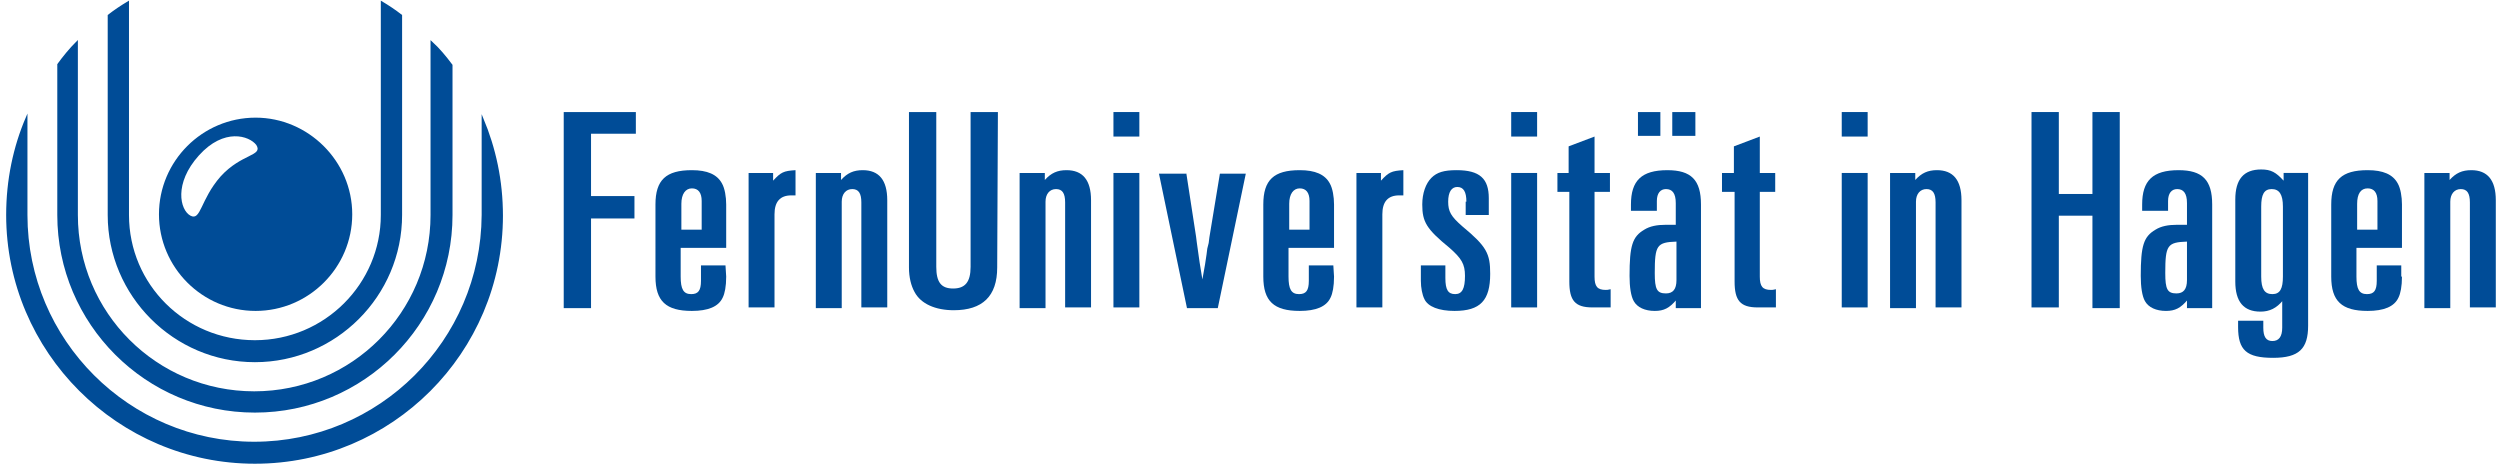<?xml version="1.0" encoding="UTF-8"?>
<svg xmlns="http://www.w3.org/2000/svg" xmlns:xlink="http://www.w3.org/1999/xlink" version="1.1" id="Ebene_1" x="0px" y="0px" width="357px" height="67px" viewBox="0 0 357 67" style="enable-background:new 0 0 357 67;" xml:space="preserve">
<style type="text/css">
	.st0{fill:#004C97;}
	.st1{fill:#004C97;stroke:#004C97;stroke-width:0.239;stroke-miterlimit:22.926;}
</style>
<g>
	<g>
		<path class="st0" d="M80.5,16h10.3v3.1h-6.4V28h6.2v3.2h-6.2V44h-3.9V16z"></path>
		<path class="st0" d="M103.7,39.5c0,1.4-0.2,2.4-0.5,3c-0.6,1.3-2.1,1.9-4.4,1.9c-3.7,0-5.2-1.4-5.2-4.9V29.2    c0-3.5,1.5-4.9,5.2-4.9c2.2,0,3.6,0.6,4.3,1.9c0.4,0.7,0.6,1.9,0.6,3v6.2h-6.5v4.1c0,1.8,0.4,2.5,1.5,2.5c1,0,1.4-0.5,1.4-1.9    v-2.2h3.5L103.7,39.5L103.7,39.5z M100.2,32.8v-4.1c0-1.2-0.5-1.8-1.4-1.8s-1.5,0.8-1.5,2.2v3.7H100.2z"></path>
		<path class="st0" d="M106.9,24.7h3.5v1.1c1.1-1.2,1.5-1.4,3.2-1.5v3.6c-0.2,0-0.5,0-0.6,0c-1.6,0-2.4,0.9-2.4,2.7v13.3h-3.7V24.7z    "></path>
		<path class="st0" d="M116.5,24.7h3.6v1c0.9-1,1.8-1.4,3.1-1.4c2.3,0,3.5,1.4,3.5,4.3v15.3H123v-15c0-1.3-0.4-1.9-1.3-1.9    s-1.5,0.7-1.5,1.8V44h-3.7V24.7z"></path>
		<path class="st0" d="M142.4,38.2c0,4.1-2.1,6.1-6.2,6.1c-2.6,0-4.7-0.9-5.6-2.6c-0.5-0.9-0.8-2.1-0.8-3.5V16h3.9v22.1    c0,2.2,0.7,3.1,2.4,3.1s2.5-0.9,2.5-3.1V16h3.9L142.4,38.2L142.4,38.2z"></path>
		<path class="st0" d="M145.6,24.7h3.6v1c0.9-1,1.8-1.4,3.1-1.4c2.3,0,3.5,1.4,3.5,4.3v15.3h-3.7v-15c0-1.3-0.4-1.9-1.3-1.9    c-0.9,0-1.5,0.7-1.5,1.8V44h-3.7L145.6,24.7L145.6,24.7z"></path>
		<path class="st0" d="M159,16h3.7v3.5H159V16z M159,24.7h3.7v19.2H159V24.7z"></path>
		<path class="st0" d="M169.4,24.7l1.4,9.1l0.1,0.8c0.4,2.8,0.4,3,0.8,5.3c0.3-1.6,0.5-2.8,0.6-3.6l0.1-0.8l0.2-0.8l0.1-0.8l1.5-9.1    h3.7l-4,19.2h-4.4l-4-19.2h3.9V24.7z"></path>
		<path class="st0" d="M190.5,39.5c0,1.4-0.2,2.4-0.5,3c-0.6,1.3-2.1,1.9-4.4,1.9c-3.7,0-5.2-1.4-5.2-4.9V29.2    c0-3.5,1.5-4.9,5.2-4.9c2.2,0,3.6,0.6,4.3,1.9c0.4,0.7,0.6,1.9,0.6,3v6.2H184v4.1c0,1.8,0.4,2.5,1.5,2.5c1,0,1.4-0.5,1.4-1.9v-2.2    h3.5L190.5,39.5L190.5,39.5z M187,32.8v-4.1c0-1.2-0.5-1.8-1.4-1.8s-1.5,0.8-1.5,2.2v3.7H187z"></path>
		<path class="st0" d="M193.7,24.7h3.5v1.1c1.1-1.2,1.5-1.4,3.2-1.5v3.6c-0.2,0-0.5,0-0.6,0c-1.6,0-2.4,0.9-2.4,2.7v13.3h-3.7V24.7z    "></path>
		<path class="st0" d="M209.4,28.8c0-1.4-0.4-2.1-1.3-2.1c-0.8,0-1.3,0.7-1.3,2.1s0.4,2.1,2,3.5c3.5,2.9,4,3.9,4,6.8    c0,3.8-1.4,5.3-5.1,5.3c-2.2,0-3.8-0.6-4.3-1.7c-0.3-0.6-0.5-1.6-0.5-2.6v-2.2h3.5v1.8c0,1.7,0.4,2.3,1.4,2.3s1.4-0.8,1.4-2.6    c0-1.7-0.5-2.5-2.2-4c-3.3-2.7-3.9-3.7-3.9-6.2c0-1.6,0.5-3,1.3-3.8s1.8-1.1,3.6-1.1c3.3,0,4.6,1.2,4.6,4v2.4h-3.3v-1.9H209.4z"></path>
		<path class="st0" d="M215.8,16h3.7v3.5h-3.7V16z M215.8,24.7h3.7v19.2h-3.7V24.7z"></path>
		<path class="st0" d="M222.3,24.7h1.7v-3.8l3.7-1.4v5.2h2.2v2.7h-2.2v12.1c0,1.4,0.4,1.9,1.6,1.9c0.2,0,0.3,0,0.7-0.1v2.6h-0.5    h-0.4c-0.9,0-1.3,0-1.7,0c-2.5,0-3.3-1-3.3-3.7V27.4h-1.7v-2.7H222.3z"></path>
		<path class="st0" d="M239.4,42.8c-1,1.2-1.8,1.6-3.1,1.6c-1.4,0-2.5-0.5-3-1.4c-0.4-0.7-0.6-2-0.6-3.6c0-4.3,0.4-5.6,2.1-6.6    c0.8-0.5,1.8-0.7,3.1-0.7h1.4V29c0-1.4-0.5-2-1.4-2c-0.8,0-1.3,0.6-1.3,1.7v1.4h-3.7v-0.9c0-3.4,1.5-4.9,5.2-4.9    c3.4,0,4.8,1.4,4.8,4.9V44h-3.6v-1.2H239.4z M233.9,16h3.2v3.4h-3.2V16z M239.4,34.5c-2.8,0.1-3.1,0.5-3.1,4.5    c0,2.3,0.3,2.9,1.6,2.9c1,0,1.5-0.6,1.5-1.9V34.5z M238.8,16h3.3v3.4h-3.3V16z"></path>
		<path class="st0" d="M245.9,24.7h1.7v-3.8l3.7-1.4v5.2h2.2v2.7h-2.2v12.1c0,1.4,0.4,1.9,1.6,1.9c0.2,0,0.3,0,0.7-0.1v2.6h-0.5    h-0.4c-0.9,0-1.3,0-1.7,0c-2.5,0-3.3-1-3.3-3.7V27.4h-1.8V24.7z"></path>
		<path class="st0" d="M263,16h3.7v3.5H263V16z M263,24.7h3.7v19.2H263V24.7z"></path>
		<path class="st0" d="M269.9,24.7h3.6v1c0.9-1,1.8-1.4,3.1-1.4c2.3,0,3.5,1.4,3.5,4.3v15.3h-3.7v-15c0-1.3-0.4-1.9-1.3-1.9    s-1.5,0.7-1.5,1.8V44h-3.7V24.7z"></path>
		<path class="st0" d="M290.1,16h3.9v11.7h4.8V16h3.9v28h-3.9V30.8H294v13.1h-3.9V16z"></path>
		<path class="st0" d="M312.4,42.8c-1,1.2-1.8,1.6-3.1,1.6c-1.4,0-2.5-0.5-3-1.4c-0.4-0.7-0.6-2-0.6-3.6c0-4.3,0.4-5.6,2.1-6.6    c0.8-0.5,1.8-0.7,3.1-0.7h1.4V29c0-1.4-0.5-2-1.4-2c-0.8,0-1.3,0.6-1.3,1.7v1.4h-3.7v-0.9c0-3.4,1.5-4.9,5.2-4.9    c3.4,0,4.8,1.4,4.8,4.9V44h-3.6v-1.2H312.4z M312.3,34.5c-2.8,0.1-3.1,0.5-3.1,4.5c0,2.3,0.3,2.9,1.6,2.9c1,0,1.5-0.6,1.5-1.9    V34.5z"></path>
		<path class="st0" d="M326,42.9c-0.9,1.1-1.9,1.6-3.2,1.6c-2.4,0-3.6-1.4-3.6-4.3V28.5c0-2.9,1.2-4.3,3.7-4.3    c1.4,0,2.1,0.4,3.2,1.6v-1.1h3.5v21.8c0,3.3-1.3,4.6-5,4.6c-3.8,0-5-1.1-5-4.4v-0.9h3.6v1c0,1.3,0.4,1.9,1.3,1.9s1.4-0.6,1.4-1.9    v-3.9H326z M326,29.5c0-1.7-0.5-2.5-1.6-2.5s-1.5,0.8-1.5,2.5v10c0,1.8,0.5,2.5,1.6,2.5s1.5-0.8,1.5-2.5V29.5z"></path>
		<path class="st0" d="M343,39.5c0,1.4-0.2,2.4-0.5,3c-0.6,1.3-2.1,1.9-4.4,1.9c-3.7,0-5.2-1.4-5.2-4.9V29.2c0-3.5,1.5-4.9,5.2-4.9    c2.2,0,3.6,0.6,4.3,1.9c0.4,0.7,0.6,1.9,0.6,3v6.2h-6.5v4.1c0,1.8,0.4,2.5,1.5,2.5c1,0,1.4-0.5,1.4-1.9v-2.2h3.5v1.6H343z     M339.5,32.8v-4.1c0-1.2-0.5-1.8-1.4-1.8c-1,0-1.5,0.8-1.5,2.2v3.7H339.5z"></path>
		<path class="st0" d="M346.2,24.7h3.6v1c0.9-1,1.8-1.4,3.1-1.4c2.3,0,3.5,1.4,3.5,4.3v15.3h-3.7v-15c0-1.3-0.4-1.9-1.3-1.9    s-1.5,0.7-1.5,1.8V44h-3.7V24.7z"></path>
	</g>
</g>
<path class="st1" d="M64.5,9.3v21.4c0,15.5-12.6,28.1-28.1,28.1S8.3,46.2,8.3,30.7V9.2C9.1,8.1,10,7,11,6v24.7  C11,44.7,22.3,56,36.3,56s25.3-11.3,25.3-25.3V6C62.7,7,63.6,8.1,64.5,9.3z"></path>
<path class="st1" d="M15.5,30.7V2.2c0.9-0.7,1.8-1.3,2.8-1.9v30.4c0,10,8.1,18,18.1,18s18.1-8.1,18.1-18V0.3c1,0.6,1.9,1.2,2.8,1.9  v28.5c0,11.5-9.4,20.9-20.9,20.9S15.5,42.2,15.5,30.7z"></path>
<path class="st1" d="M68.9,30.7V16.9c1.8,4.3,2.8,8.9,2.8,13.9c0,19.5-15.8,35.3-35.3,35.3S1,50.2,1,30.7c0-5,1-9.7,2.8-13.9v13.9  c0,17.9,14.6,32.5,32.5,32.5S68.8,48.7,68.9,30.7z"></path>
<path class="st0" d="M36.5,16.8c-7.6,0-13.8,6.2-13.8,13.8s6.2,13.8,13.8,13.8s13.8-6.2,13.8-13.8S44,16.8,36.5,16.8z M31.5,25.2  c-2.9,3.3-2.8,6.4-4.3,5.6c-1.5-0.8-2.4-4.6,1.2-8.6s7.2-2.8,8.2-1.5C37.6,22.3,34.5,21.9,31.5,25.2z"></path>
</svg>
